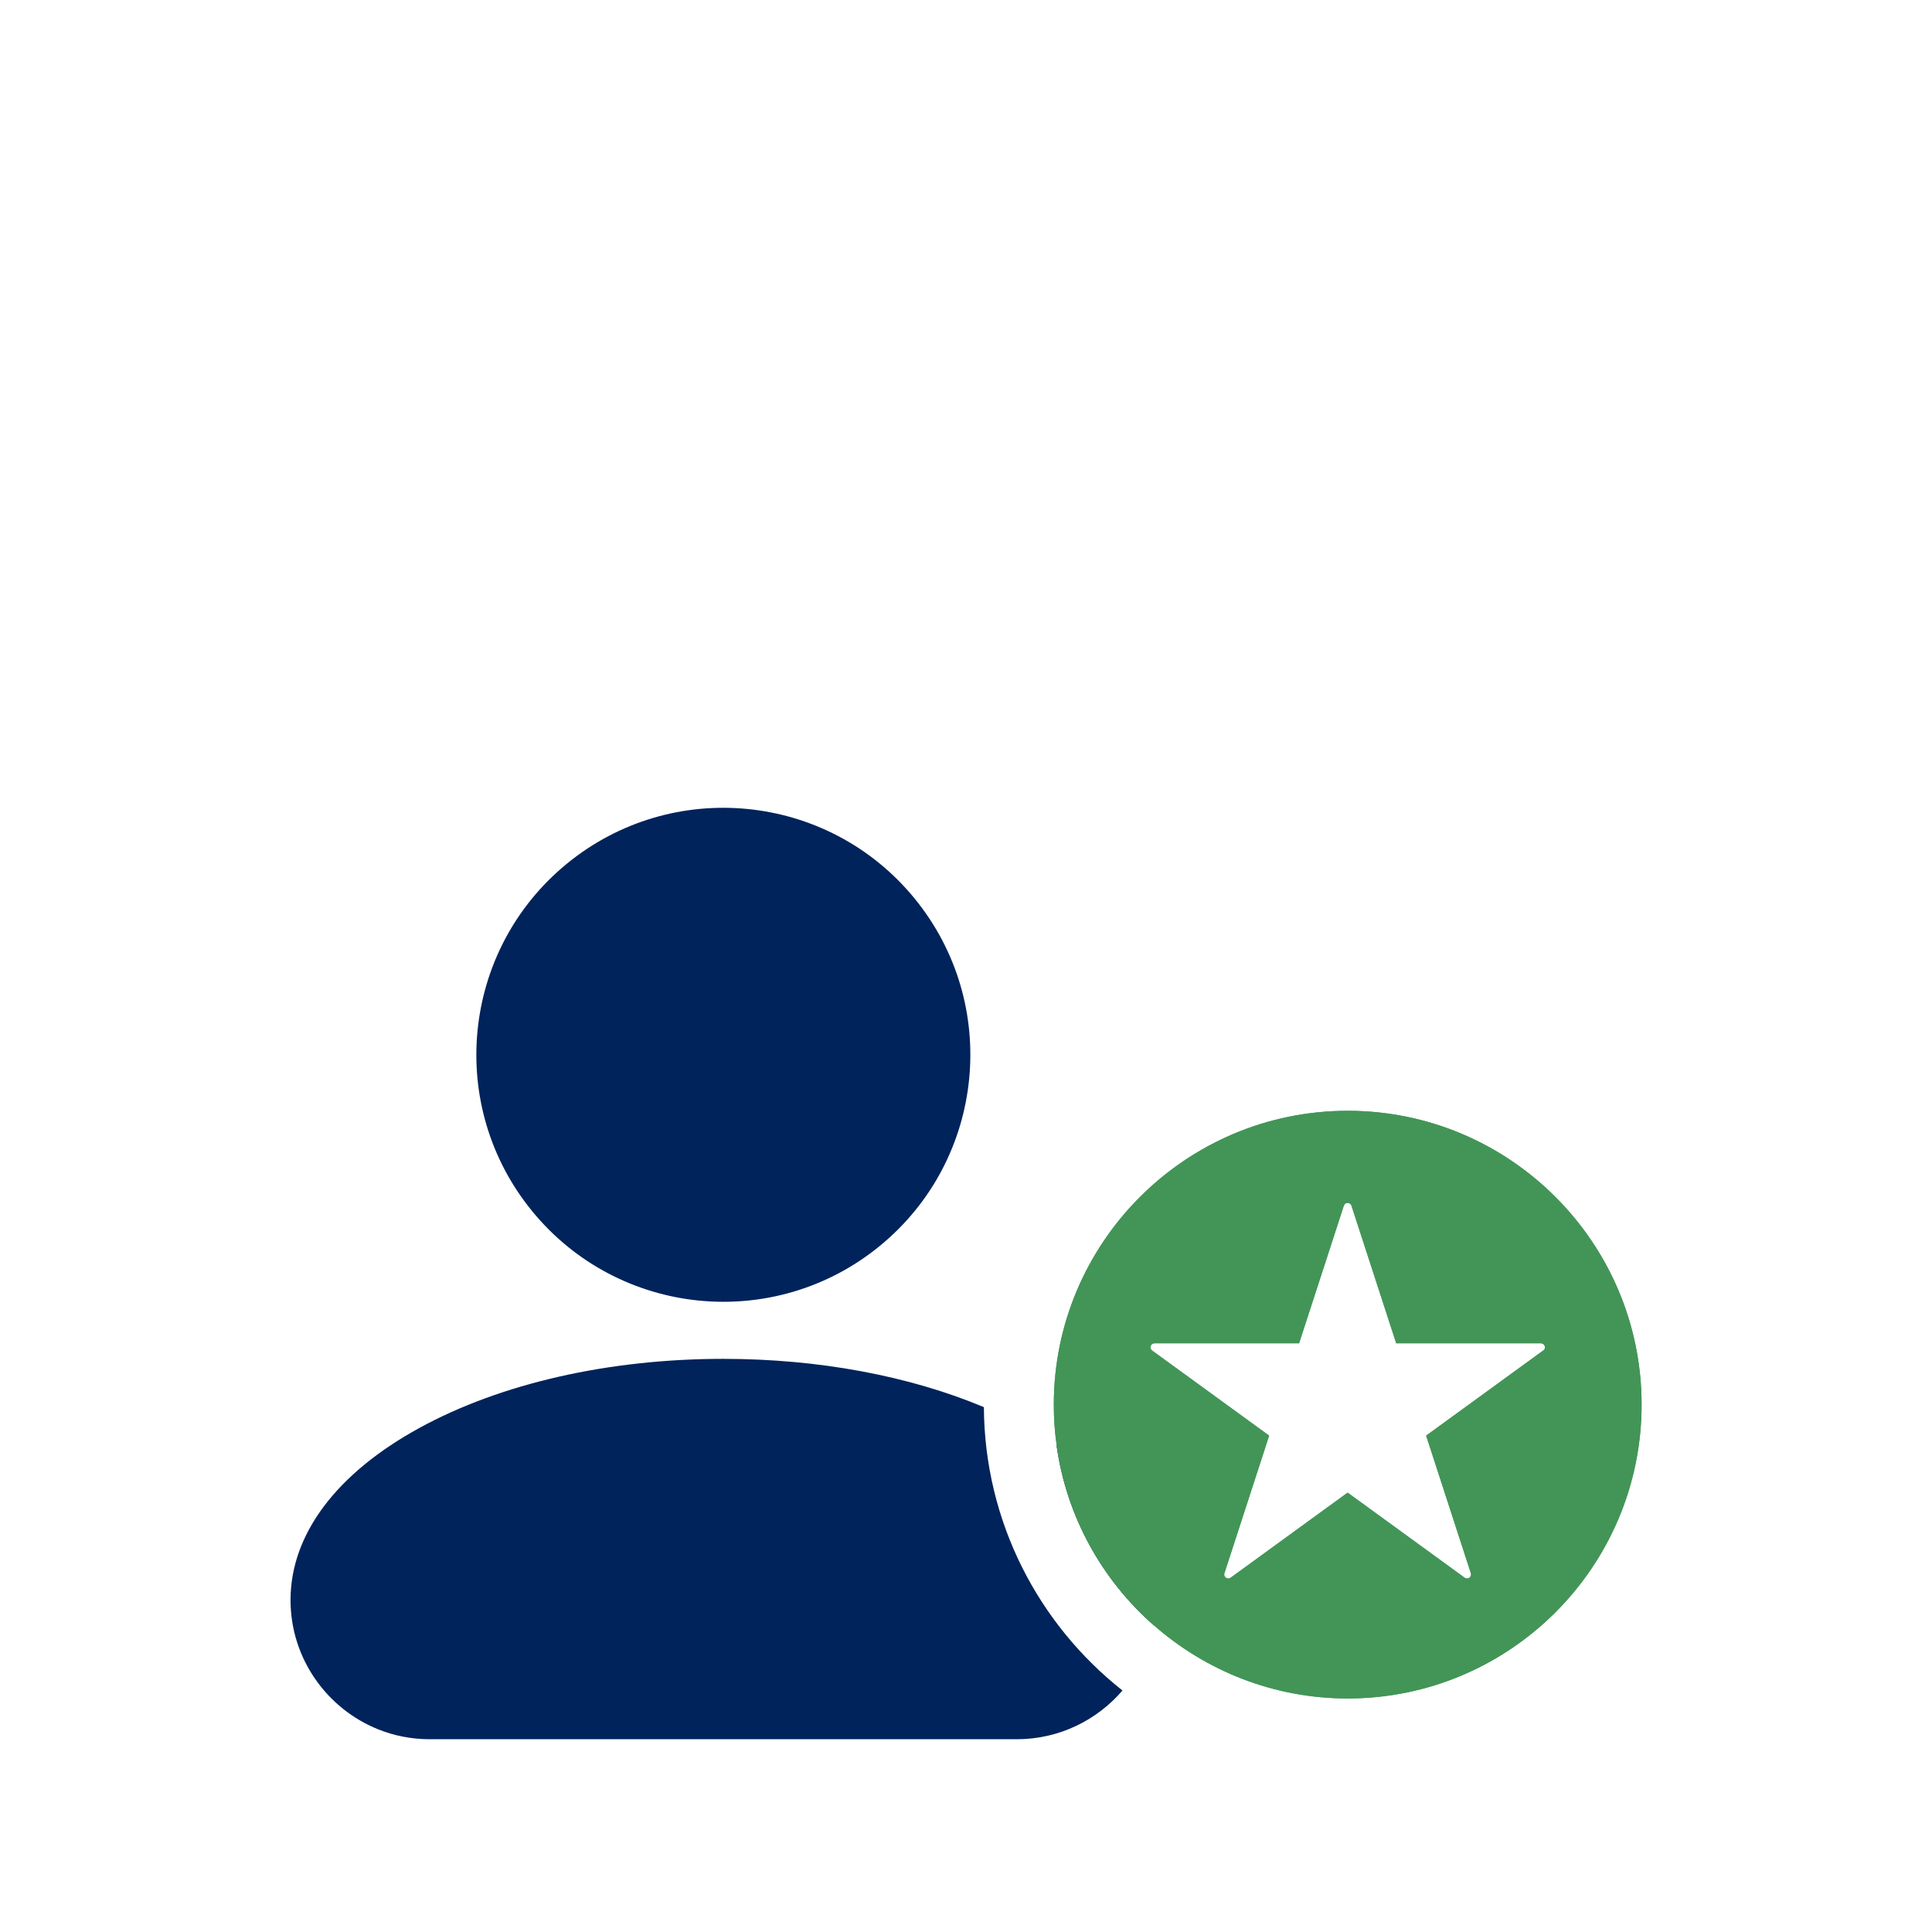<?xml version="1.0" encoding="UTF-8"?>
<svg id="Capa_1" data-name="Capa 1" xmlns="http://www.w3.org/2000/svg" viewBox="0 0 146.43 146.43">
  <defs>
    <style>
      .cls-1 {
        fill: #00235b;
      }

      .cls-2 {
        fill: #429557;
      }
    </style>
  </defs>
  <g>
    <circle class="cls-1" cx="54.82" cy="79.95" r="18.72" transform="translate(-38.26 52.88) rotate(-39.35)"/>
    <path class="cls-1" d="M85.08,128.12c-1.94,2.26-4.81,3.7-8.02,3.7H32.58c-1.37,0-2.69-.26-3.89-.74-3.9-1.55-6.67-5.37-6.67-9.81,0-4.97,3.47-9.6,9.78-13.05,6.16-3.37,14.34-5.23,23.02-5.23,7.22,0,14.1,1.29,19.75,3.66,.05,8.71,4.15,16.46,10.51,21.48Z"/>
    <path class="cls-1" d="M87.62,121.26h0c0,.66-.06,1.3-.18,1.92-3.91-3.44-6.6-8.22-7.36-13.62,4.88,3.26,7.53,7.35,7.53,11.69Z"/>
  </g>
  <g>
    <path class="cls-2" d="M102.14,84.19c-12.28,0-22.27,9.99-22.27,22.27,0,1.05,.07,2.09,.22,3.1,.75,5.4,3.45,10.18,7.36,13.62,3.93,3.45,9.07,5.55,14.7,5.55,12.28,0,22.27-9.99,22.27-22.27s-9.99-22.27-22.27-22.27Zm14.82,18.17l-8.87,6.45,3.39,10.43c.09,.28-.23,.51-.47,.34l-8.87-6.45-8.87,6.45c-.24,.17-.56-.06-.47-.34l3.39-10.43-8.87-6.45c-.24-.17-.12-.55,.18-.55h10.96l3.39-10.43c.09-.28,.49-.28,.58,0l3.39,10.43h10.97c.29,0,.42,.38,.18,.55Z"/>
    <path class="cls-2" d="M102.14,84.19c-12.28,0-22.27,9.99-22.27,22.27,0,1.05,.07,2.09,.22,3.1,.75,5.4,3.45,10.18,7.36,13.62,3.93,3.45,9.07,5.55,14.7,5.55,12.28,0,22.27-9.99,22.27-22.27s-9.99-22.27-22.27-22.27Zm14.82,18.17l-8.87,6.45,3.39,10.43c.09,.28-.23,.51-.47,.34l-8.87-6.45-8.87,6.45c-.24,.17-.56-.06-.47-.34l3.39-10.43-8.87-6.45c-.24-.17-.12-.55,.18-.55h10.96l3.39-10.43c.09-.28,.49-.28,.58,0l3.39,10.43h10.97c.29,0,.42,.38,.18,.55Z"/>
  </g>
</svg>